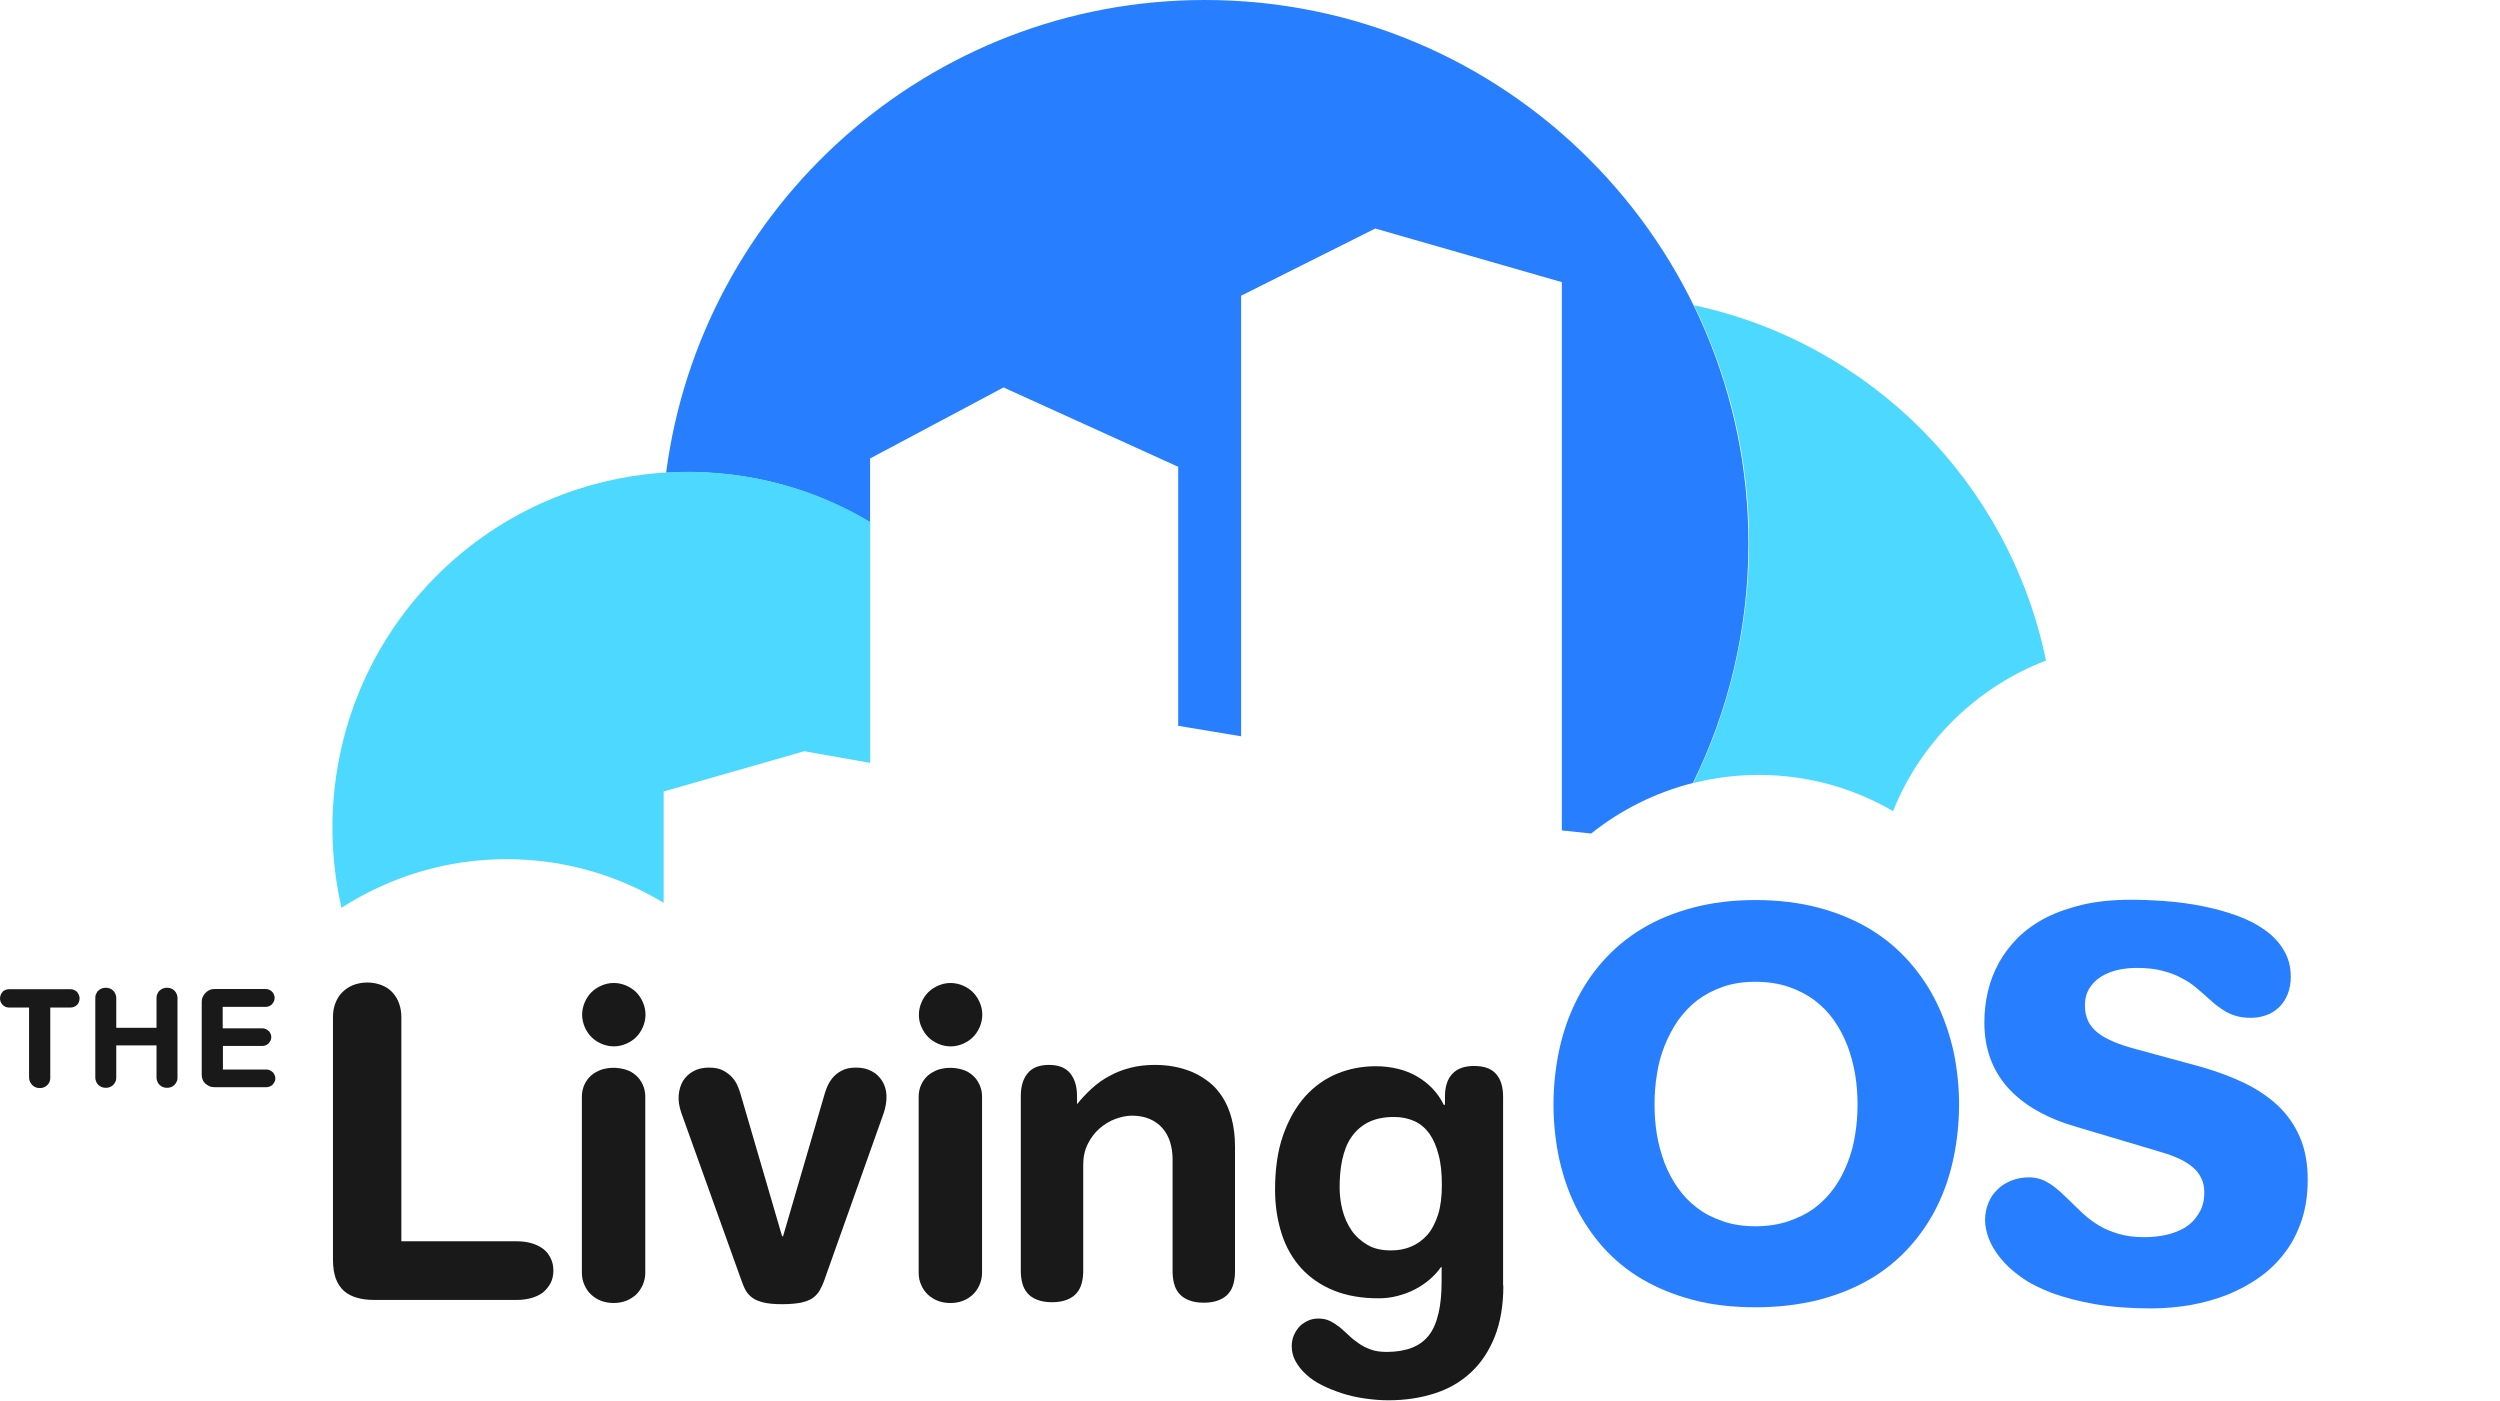 <svg width="182" height="102" viewBox="0 0 182 102" fill="none" xmlns="http://www.w3.org/2000/svg">
<g clip-path="url(#clip0_9347_69661)">
<path d="M123.275 57.004C124.802 56.622 126.381 56.414 128.028 56.414C131.602 56.414 134.933 57.368 137.812 59.05C139.825 54.02 143.884 50.03 148.949 48.087C146.295 35.181 136.199 24.981 123.327 22.223C125.895 27.462 127.335 33.342 127.335 39.57C127.317 45.815 125.86 51.73 123.275 57.004Z" fill="#4DD8FF"/>
<path d="M63.343 38.025V33.376L73.058 28.206L85.773 33.983V52.839L90.353 53.602V21.528L100.119 16.636L113.702 20.539V60.455L115.836 60.68C117.987 58.963 120.502 57.696 123.243 57.002C125.827 51.746 127.285 45.831 127.285 39.569C127.285 17.711 109.573 0 87.716 0C67.611 0 51.027 15.005 48.494 34.417C53.646 34.104 58.816 35.301 63.343 38.025Z" fill="#277EFF"/>
<path d="M36.882 62.547C41.062 62.547 44.965 63.71 48.313 65.722V57.621L58.548 54.689L63.353 55.539V38.001C53.413 32.051 40.334 33.37 31.782 41.922C25.224 48.479 22.935 57.673 24.86 66.086C28.312 63.866 32.441 62.547 36.882 62.547Z" fill="#4DD8FF"/>
<path d="M24.24 74.06C24.24 73.678 24.292 73.349 24.414 73.037C24.535 72.724 24.691 72.464 24.917 72.239C25.142 72.013 25.402 71.84 25.697 71.718C26.01 71.597 26.357 71.527 26.738 71.527C27.12 71.527 27.467 71.597 27.779 71.718C28.091 71.84 28.352 72.013 28.56 72.239C28.768 72.464 28.941 72.724 29.045 73.037C29.167 73.349 29.219 73.696 29.219 74.06V90.366H37.667C38.031 90.366 38.378 90.418 38.69 90.505C39.003 90.592 39.28 90.731 39.523 90.904C39.766 91.078 39.939 91.303 40.078 91.581C40.217 91.841 40.286 92.153 40.286 92.5C40.286 92.847 40.217 93.142 40.078 93.419C39.939 93.68 39.748 93.905 39.523 94.096C39.28 94.269 39.003 94.408 38.69 94.495C38.378 94.582 38.031 94.634 37.667 94.634H27.207C26.756 94.634 26.357 94.582 25.992 94.478C25.628 94.374 25.316 94.217 25.055 93.992C24.795 93.766 24.587 93.454 24.448 93.09C24.31 92.708 24.24 92.24 24.24 91.685V74.06Z" fill="#191919"/>
<path d="M42.379 73.868C42.379 73.555 42.448 73.243 42.569 72.966C42.691 72.688 42.847 72.445 43.055 72.237C43.263 72.029 43.506 71.873 43.784 71.751C44.061 71.63 44.356 71.561 44.686 71.561C44.998 71.561 45.31 71.63 45.588 71.751C45.865 71.873 46.108 72.029 46.316 72.237C46.525 72.445 46.681 72.688 46.802 72.966C46.924 73.243 46.993 73.538 46.993 73.868C46.993 74.18 46.924 74.492 46.802 74.77C46.681 75.047 46.525 75.29 46.316 75.498C46.108 75.707 45.865 75.863 45.588 75.984C45.31 76.106 45.015 76.175 44.686 76.175C44.374 76.175 44.061 76.106 43.784 75.984C43.506 75.863 43.263 75.707 43.055 75.498C42.847 75.29 42.691 75.047 42.569 74.77C42.448 74.492 42.379 74.18 42.379 73.868ZM46.976 92.672C46.976 92.984 46.906 93.279 46.785 93.557C46.663 93.817 46.507 94.06 46.299 94.251C46.091 94.441 45.848 94.597 45.571 94.702C45.293 94.806 44.998 94.858 44.669 94.858C44.356 94.858 44.044 94.806 43.766 94.702C43.489 94.597 43.246 94.441 43.038 94.251C42.83 94.06 42.674 93.834 42.552 93.557C42.431 93.296 42.361 93.001 42.361 92.672V79.818C42.361 79.505 42.431 79.211 42.552 78.95C42.674 78.69 42.83 78.482 43.038 78.291C43.246 78.118 43.489 77.979 43.766 77.875C44.044 77.788 44.339 77.736 44.669 77.736C44.981 77.736 45.293 77.788 45.571 77.875C45.848 77.962 46.091 78.1 46.299 78.291C46.507 78.465 46.663 78.69 46.785 78.95C46.906 79.211 46.976 79.488 46.976 79.818V92.672Z" fill="#191919"/>
<path d="M49.6 81.016C49.444 80.565 49.374 80.132 49.409 79.733C49.444 79.334 49.548 78.987 49.721 78.692C49.912 78.397 50.155 78.154 50.485 77.981C50.797 77.807 51.178 77.721 51.612 77.721C52.046 77.721 52.393 77.79 52.67 77.946C52.948 78.102 53.173 78.276 53.347 78.484C53.52 78.692 53.642 78.9 53.728 79.126C53.815 79.334 53.867 79.507 53.902 79.611L56.937 90.002H57.007L60.042 79.611C60.077 79.49 60.129 79.334 60.216 79.126C60.302 78.918 60.424 78.709 60.597 78.484C60.771 78.276 60.996 78.085 61.274 77.946C61.551 77.79 61.898 77.721 62.332 77.721C62.766 77.721 63.13 77.807 63.459 77.981C63.789 78.154 64.032 78.397 64.222 78.692C64.413 78.987 64.517 79.351 64.535 79.75C64.552 80.149 64.483 80.583 64.327 81.051L60.042 93.106C59.938 93.419 59.817 93.679 59.695 93.904C59.574 94.13 59.4 94.321 59.192 94.477C58.984 94.633 58.706 94.737 58.36 94.824C58.013 94.893 57.544 94.945 56.972 94.945C56.4 94.945 55.949 94.91 55.602 94.824C55.255 94.737 54.977 94.633 54.769 94.477C54.561 94.321 54.387 94.13 54.266 93.904C54.145 93.679 54.041 93.401 53.936 93.106L49.6 81.016Z" fill="#191919"/>
<path d="M66.896 73.87C66.896 73.557 66.966 73.245 67.087 72.968C67.209 72.69 67.365 72.447 67.573 72.239C67.781 72.031 68.024 71.875 68.301 71.753C68.579 71.632 68.874 71.562 69.203 71.562C69.516 71.562 69.828 71.632 70.106 71.753C70.383 71.875 70.626 72.031 70.834 72.239C71.042 72.447 71.198 72.69 71.32 72.968C71.441 73.245 71.511 73.54 71.511 73.87C71.511 74.182 71.441 74.494 71.32 74.772C71.198 75.049 71.042 75.292 70.834 75.5C70.626 75.708 70.383 75.865 70.106 75.986C69.828 76.107 69.533 76.177 69.203 76.177C68.891 76.177 68.579 76.107 68.301 75.986C68.024 75.865 67.781 75.708 67.573 75.5C67.365 75.292 67.209 75.049 67.087 74.772C66.948 74.494 66.896 74.182 66.896 73.87ZM71.493 92.674C71.493 92.986 71.424 93.281 71.302 93.559C71.181 93.819 71.025 94.062 70.817 94.252C70.609 94.443 70.366 94.599 70.088 94.704C69.811 94.808 69.516 94.86 69.186 94.86C68.874 94.86 68.562 94.808 68.284 94.704C68.007 94.599 67.764 94.443 67.555 94.252C67.347 94.062 67.191 93.836 67.07 93.559C66.948 93.298 66.879 93.004 66.879 92.674V79.82C66.879 79.507 66.948 79.213 67.07 78.952C67.191 78.692 67.347 78.484 67.555 78.293C67.764 78.12 68.007 77.981 68.284 77.877C68.562 77.79 68.856 77.738 69.186 77.738C69.498 77.738 69.811 77.79 70.088 77.877C70.366 77.964 70.609 78.102 70.817 78.293C71.025 78.467 71.181 78.692 71.302 78.952C71.424 79.213 71.493 79.49 71.493 79.82V92.674Z" fill="#191919"/>
<path d="M74.314 79.798C74.314 79.104 74.471 78.566 74.8 78.15C75.13 77.734 75.65 77.525 76.361 77.525C77.072 77.525 77.593 77.734 77.922 78.15C78.252 78.566 78.408 79.121 78.408 79.798V80.387C78.738 79.971 79.102 79.59 79.501 79.225C79.882 78.878 80.316 78.566 80.784 78.323C81.253 78.063 81.756 77.872 82.294 77.734C82.831 77.595 83.438 77.525 84.08 77.525C84.531 77.525 84.999 77.56 85.468 77.647C85.936 77.734 86.387 77.872 86.803 78.046C87.237 78.237 87.636 78.479 88.018 78.774C88.399 79.069 88.729 79.451 89.006 79.884C89.284 80.318 89.509 80.838 89.666 81.445C89.822 82.035 89.908 82.712 89.908 83.475V92.564C89.908 92.876 89.874 93.154 89.804 93.431C89.735 93.709 89.614 93.952 89.44 94.16C89.267 94.368 89.041 94.524 88.746 94.646C88.451 94.767 88.087 94.837 87.636 94.837C87.185 94.837 86.821 94.767 86.526 94.646C86.231 94.524 86.006 94.368 85.832 94.16C85.659 93.952 85.537 93.709 85.468 93.431C85.398 93.154 85.364 92.859 85.364 92.564V84.377C85.364 83.926 85.294 83.492 85.173 83.111C85.052 82.729 84.861 82.4 84.618 82.122C84.375 81.844 84.063 81.619 83.699 81.463C83.334 81.307 82.901 81.22 82.415 81.22C82.016 81.22 81.617 81.307 81.183 81.463C80.767 81.619 80.385 81.862 80.039 82.157C79.692 82.469 79.414 82.833 79.189 83.284C78.963 83.735 78.859 84.238 78.859 84.793V92.53C78.859 92.842 78.824 93.119 78.755 93.397C78.686 93.674 78.564 93.917 78.391 94.125C78.217 94.334 77.992 94.49 77.697 94.611C77.402 94.733 77.038 94.802 76.587 94.802C76.136 94.802 75.772 94.733 75.477 94.611C75.182 94.49 74.956 94.334 74.783 94.125C74.609 93.917 74.488 93.674 74.418 93.397C74.349 93.119 74.314 92.824 74.314 92.53V79.798Z" fill="#191919"/>
<path d="M109.443 93.597C109.443 95.02 109.235 96.252 108.818 97.31C108.402 98.351 107.829 99.218 107.084 99.912C106.338 100.606 105.47 101.109 104.447 101.438C103.423 101.768 102.296 101.941 101.081 101.941C100.492 101.941 99.902 101.889 99.312 101.803C98.74 101.716 98.184 101.595 97.664 101.421C97.144 101.248 96.658 101.057 96.224 100.831C95.773 100.606 95.392 100.346 95.079 100.051C94.75 99.756 94.507 99.444 94.316 99.097C94.125 98.75 94.038 98.385 94.038 98.004C94.038 97.709 94.091 97.449 94.195 97.206C94.299 96.963 94.438 96.755 94.611 96.564C94.784 96.391 94.993 96.252 95.218 96.148C95.444 96.043 95.704 95.991 95.964 95.991C96.276 95.991 96.571 96.043 96.814 96.165C97.057 96.286 97.3 96.442 97.525 96.616C97.751 96.807 97.959 96.998 98.184 97.206C98.393 97.414 98.635 97.605 98.913 97.796C99.173 97.986 99.468 98.125 99.798 98.247C100.127 98.368 100.509 98.42 100.943 98.42C101.654 98.42 102.261 98.316 102.764 98.125C103.267 97.934 103.683 97.639 104.013 97.223C104.343 96.807 104.568 96.269 104.724 95.61C104.88 94.951 104.95 94.153 104.95 93.233V92.245H104.898C104.69 92.557 104.412 92.852 104.1 93.129C103.77 93.407 103.423 93.65 103.024 93.858C102.625 94.066 102.209 94.222 101.741 94.344C101.29 94.465 100.821 94.517 100.353 94.517C99.121 94.517 98.028 94.326 97.092 93.945C96.155 93.563 95.374 93.025 94.732 92.331C94.108 91.637 93.622 90.805 93.31 89.833C92.998 88.862 92.824 87.786 92.824 86.624C92.824 85.097 93.015 83.762 93.414 82.634C93.813 81.507 94.351 80.57 95.01 79.824C95.686 79.078 96.467 78.523 97.352 78.159C98.237 77.794 99.191 77.621 100.162 77.621C100.734 77.621 101.272 77.69 101.775 77.812C102.278 77.933 102.747 78.124 103.163 78.367C103.579 78.61 103.961 78.905 104.291 79.251C104.62 79.599 104.898 79.997 105.106 80.431H105.193V79.841C105.193 79.113 105.366 78.558 105.73 78.176C106.077 77.794 106.615 77.603 107.309 77.603C108.038 77.603 108.575 77.794 108.905 78.176C109.252 78.558 109.425 79.113 109.425 79.841V93.597H109.443ZM97.525 86.468C97.525 87.006 97.595 87.561 97.733 88.099C97.872 88.636 98.098 89.139 98.393 89.573C98.688 90.007 99.087 90.354 99.555 90.631C100.023 90.909 100.596 91.03 101.272 91.03C101.793 91.03 102.278 90.944 102.729 90.753C103.18 90.562 103.562 90.284 103.909 89.903C104.239 89.521 104.499 89.018 104.69 88.428C104.88 87.821 104.967 87.11 104.967 86.277C104.967 85.41 104.898 84.681 104.724 84.057C104.568 83.432 104.343 82.929 104.048 82.513C103.753 82.114 103.389 81.802 102.955 81.611C102.521 81.42 102.036 81.316 101.48 81.316C100.717 81.316 100.093 81.455 99.59 81.715C99.087 81.975 98.688 82.339 98.375 82.79C98.063 83.241 97.855 83.796 97.716 84.421C97.577 85.063 97.525 85.739 97.525 86.468Z" fill="#191919"/>
<path d="M113.094 80.407C113.094 79.072 113.233 77.788 113.493 76.522C113.753 75.272 114.152 74.093 114.69 72.983C115.227 71.89 115.887 70.866 116.702 69.964C117.517 69.045 118.454 68.264 119.547 67.605C120.64 66.946 121.871 66.443 123.242 66.079C124.612 65.714 126.139 65.523 127.804 65.523C129.469 65.523 130.996 65.714 132.384 66.079C133.771 66.443 135.003 66.963 136.113 67.622C137.206 68.282 138.16 69.08 138.976 69.999C139.791 70.918 140.467 71.924 141.005 73.035C141.543 74.145 141.942 75.325 142.22 76.556C142.48 77.805 142.619 79.089 142.619 80.407C142.619 81.743 142.48 83.044 142.22 84.293C141.959 85.542 141.56 86.722 141.023 87.814C140.485 88.907 139.808 89.896 138.993 90.798C138.178 91.7 137.224 92.481 136.131 93.123C135.038 93.764 133.789 94.268 132.401 94.632C131.013 94.979 129.487 95.17 127.804 95.17C126.139 95.17 124.612 94.996 123.242 94.632C121.871 94.268 120.64 93.764 119.547 93.123C118.454 92.481 117.517 91.7 116.702 90.798C115.904 89.896 115.227 88.89 114.69 87.797C114.152 86.704 113.77 85.542 113.493 84.293C113.233 83.027 113.094 81.726 113.094 80.407ZM120.449 80.407C120.449 81.136 120.501 81.864 120.622 82.593C120.744 83.322 120.935 83.998 121.178 84.657C121.438 85.317 121.75 85.924 122.149 86.479C122.531 87.034 122.999 87.52 123.554 87.936C124.092 88.352 124.716 88.665 125.428 88.907C126.121 89.15 126.919 89.272 127.787 89.272C128.671 89.272 129.487 89.15 130.198 88.907C130.909 88.665 131.551 88.352 132.106 87.936C132.661 87.52 133.13 87.034 133.529 86.479C133.928 85.924 134.24 85.317 134.5 84.657C134.76 83.998 134.951 83.322 135.055 82.593C135.177 81.864 135.229 81.153 135.229 80.407C135.229 79.679 135.177 78.95 135.055 78.222C134.934 77.493 134.743 76.799 134.5 76.14C134.24 75.481 133.928 74.874 133.529 74.301C133.13 73.729 132.661 73.243 132.106 72.826C131.551 72.41 130.909 72.081 130.198 71.838C129.487 71.595 128.671 71.474 127.787 71.474C126.919 71.474 126.121 71.595 125.428 71.838C124.734 72.081 124.109 72.41 123.554 72.826C123.016 73.243 122.548 73.746 122.149 74.301C121.767 74.874 121.438 75.481 121.178 76.14C120.917 76.799 120.726 77.493 120.622 78.222C120.501 78.95 120.449 79.679 120.449 80.407Z" fill="#277EFF"/>
<path d="M160.472 86.804C160.472 86.405 160.403 86.058 160.247 85.763C160.108 85.469 159.9 85.191 159.622 84.965C159.345 84.74 159.032 84.532 158.651 84.358C158.269 84.185 157.853 84.029 157.385 83.89L151.157 82.034C148.989 81.409 147.323 80.455 146.178 79.189C145.033 77.905 144.461 76.327 144.461 74.418C144.461 73.655 144.548 72.909 144.721 72.163C144.895 71.417 145.172 70.723 145.536 70.064C145.901 69.405 146.369 68.798 146.924 68.243C147.497 67.688 148.173 67.202 148.954 66.803C149.734 66.404 150.654 66.092 151.66 65.849C152.683 65.623 153.828 65.502 155.077 65.502C155.927 65.502 156.795 65.537 157.697 65.606C158.599 65.675 159.484 65.797 160.351 65.97C161.218 66.144 162.051 66.369 162.814 66.647C163.595 66.924 164.271 67.271 164.861 67.688C165.451 68.104 165.919 68.59 166.249 69.162C166.596 69.717 166.769 70.376 166.769 71.105C166.769 71.556 166.7 71.972 166.544 72.371C166.388 72.753 166.179 73.083 165.902 73.343C165.624 73.603 165.295 73.811 164.896 73.933C164.497 74.071 164.046 74.124 163.56 74.089C162.988 74.054 162.485 73.898 162.051 73.655C161.617 73.395 161.218 73.1 160.837 72.736C160.542 72.475 160.229 72.198 159.917 71.938C159.605 71.66 159.241 71.417 158.824 71.209C158.425 70.984 157.957 70.81 157.419 70.671C156.899 70.533 156.274 70.463 155.563 70.463C155.077 70.463 154.592 70.515 154.141 70.619C153.69 70.724 153.291 70.897 152.926 71.122C152.579 71.348 152.302 71.626 152.094 71.972C151.885 72.319 151.781 72.718 151.781 73.187C151.781 73.638 151.868 74.037 152.024 74.349C152.18 74.679 152.423 74.956 152.735 75.199C153.048 75.442 153.429 75.65 153.88 75.841C154.331 76.032 154.852 76.205 155.442 76.361L160.281 77.68C161.409 78.009 162.45 78.391 163.387 78.842C164.323 79.293 165.139 79.848 165.833 80.49C166.509 81.132 167.047 81.895 167.428 82.78C167.81 83.664 168.001 84.688 168.001 85.85C168.001 86.943 167.862 87.932 167.567 88.817C167.272 89.701 166.873 90.499 166.336 91.193C165.815 91.887 165.191 92.494 164.479 92.997C163.768 93.5 162.988 93.916 162.138 94.263C161.288 94.593 160.403 94.836 159.466 95.009C158.529 95.165 157.575 95.252 156.621 95.252C155.077 95.252 153.707 95.148 152.51 94.94C151.313 94.732 150.272 94.454 149.37 94.125C148.468 93.778 147.705 93.396 147.098 92.945C146.473 92.494 145.987 92.043 145.606 91.557C145.224 91.089 144.947 90.603 144.773 90.135C144.6 89.666 144.513 89.216 144.513 88.834C144.513 88.365 144.6 87.949 144.756 87.567C144.912 87.186 145.137 86.856 145.432 86.579C145.71 86.301 146.057 86.093 146.456 85.937C146.855 85.781 147.271 85.711 147.722 85.711C148.017 85.711 148.312 85.763 148.572 85.85C148.832 85.937 149.075 86.076 149.318 86.232C149.544 86.388 149.769 86.561 149.995 86.769C150.22 86.978 150.428 87.186 150.671 87.411C150.983 87.724 151.313 88.036 151.66 88.365C152.007 88.678 152.389 88.973 152.805 89.216C153.221 89.476 153.707 89.666 154.227 89.823C154.765 89.979 155.372 90.066 156.083 90.066C156.656 90.066 157.194 90.013 157.731 89.892C158.252 89.77 158.72 89.58 159.119 89.337C159.518 89.077 159.83 88.747 160.073 88.331C160.351 87.897 160.472 87.394 160.472 86.804Z" fill="#277EFF"/>
<path d="M2.099 73.349H0.659C0.572 73.349 0.486 73.332 0.399 73.297C0.312 73.263 0.26 73.21 0.191 73.159C0.139 73.089 0.087 73.02 0.052 72.95C0.017 72.864 0 72.777 0 72.69C0 72.603 0.017 72.517 0.052 72.43C0.087 72.343 0.121 72.274 0.191 72.204C0.243 72.135 0.312 72.1 0.399 72.066C0.486 72.031 0.555 72.014 0.659 72.014H5.134C5.221 72.014 5.308 72.031 5.395 72.066C5.481 72.1 5.533 72.153 5.603 72.204C5.655 72.274 5.707 72.343 5.741 72.43C5.776 72.517 5.794 72.603 5.794 72.69C5.794 72.777 5.776 72.864 5.741 72.95C5.707 73.037 5.672 73.106 5.603 73.159C5.551 73.21 5.481 73.263 5.395 73.297C5.308 73.332 5.238 73.349 5.134 73.349H3.66V78.466C3.66 78.57 3.643 78.674 3.608 78.761C3.573 78.848 3.504 78.935 3.434 79.004C3.365 79.073 3.278 79.126 3.192 79.16C3.105 79.195 3.001 79.212 2.897 79.212C2.793 79.212 2.689 79.195 2.602 79.16C2.515 79.126 2.428 79.073 2.359 79.004C2.29 78.935 2.238 78.865 2.186 78.761C2.151 78.674 2.116 78.57 2.116 78.466V73.349H2.099Z" fill="#191919"/>
<path d="M8.464 76.106V78.465C8.464 78.569 8.447 78.673 8.395 78.76C8.36 78.847 8.29 78.933 8.238 78.985C8.169 79.055 8.082 79.107 7.996 79.141C7.909 79.176 7.805 79.194 7.701 79.194C7.597 79.194 7.493 79.176 7.406 79.141C7.319 79.107 7.232 79.055 7.163 78.985C7.094 78.916 7.042 78.847 7.007 78.76C6.972 78.673 6.938 78.569 6.938 78.465V72.637C6.938 72.533 6.955 72.429 7.007 72.342C7.042 72.255 7.094 72.168 7.163 72.116C7.232 72.047 7.319 71.995 7.406 71.96C7.493 71.925 7.597 71.908 7.701 71.908C7.805 71.908 7.909 71.925 7.996 71.96C8.082 71.995 8.169 72.047 8.238 72.116C8.308 72.186 8.36 72.255 8.395 72.342C8.429 72.429 8.464 72.533 8.464 72.637V74.822H11.395V72.637C11.395 72.533 11.413 72.429 11.465 72.342C11.499 72.255 11.552 72.168 11.621 72.116C11.69 72.047 11.777 71.995 11.864 71.96C11.95 71.925 12.055 71.908 12.159 71.908C12.263 71.908 12.367 71.925 12.454 71.96C12.54 71.995 12.627 72.047 12.696 72.116C12.766 72.186 12.818 72.255 12.852 72.342C12.887 72.429 12.922 72.533 12.922 72.637V78.465C12.922 78.569 12.905 78.673 12.852 78.76C12.818 78.847 12.748 78.933 12.696 78.985C12.627 79.055 12.54 79.107 12.454 79.141C12.367 79.176 12.263 79.194 12.159 79.194C12.055 79.194 11.95 79.176 11.864 79.141C11.777 79.107 11.69 79.055 11.621 78.985C11.552 78.916 11.499 78.847 11.465 78.76C11.43 78.673 11.395 78.569 11.395 78.465V76.106H8.464Z" fill="#191919"/>
<path d="M16.229 76.094V77.863H19.404C19.49 77.863 19.577 77.88 19.646 77.915C19.716 77.95 19.785 78.002 19.855 78.054C19.907 78.106 19.959 78.175 19.993 78.262C20.028 78.331 20.045 78.418 20.045 78.505C20.045 78.591 20.028 78.678 19.993 78.748C19.959 78.817 19.907 78.886 19.855 78.956C19.803 79.008 19.733 79.06 19.646 79.094C19.577 79.129 19.49 79.147 19.404 79.147H15.605C15.483 79.147 15.362 79.129 15.241 79.077C15.136 79.025 15.033 78.956 14.946 78.886C14.859 78.8 14.79 78.713 14.755 78.591C14.703 78.487 14.685 78.366 14.685 78.227V72.954C14.685 72.815 14.703 72.694 14.755 72.59C14.807 72.468 14.876 72.364 14.963 72.278C15.05 72.191 15.154 72.121 15.258 72.069C15.379 72.017 15.501 72 15.622 72H19.352C19.438 72 19.525 72.017 19.594 72.052C19.681 72.087 19.75 72.139 19.803 72.191C19.855 72.243 19.907 72.312 19.941 72.399C19.976 72.486 19.993 72.555 19.993 72.642C19.993 72.728 19.976 72.815 19.941 72.902C19.907 72.971 19.855 73.041 19.803 73.11C19.75 73.162 19.681 73.214 19.594 73.249C19.508 73.284 19.438 73.301 19.352 73.301H16.212V74.862H19.109C19.195 74.862 19.282 74.879 19.352 74.914C19.421 74.949 19.49 75.001 19.56 75.053C19.612 75.105 19.664 75.174 19.698 75.261C19.733 75.33 19.75 75.417 19.75 75.504C19.75 75.591 19.733 75.677 19.698 75.747C19.664 75.816 19.612 75.885 19.56 75.955C19.508 76.007 19.438 76.059 19.352 76.094C19.282 76.128 19.195 76.146 19.109 76.146H16.229V76.094Z" fill="#191919"/>
</g>
<defs>
<clipPath id="clip0_9347_69661">
<rect width="182.001" height="101.941" fill="white"/>
</clipPath>
</defs>
</svg>
